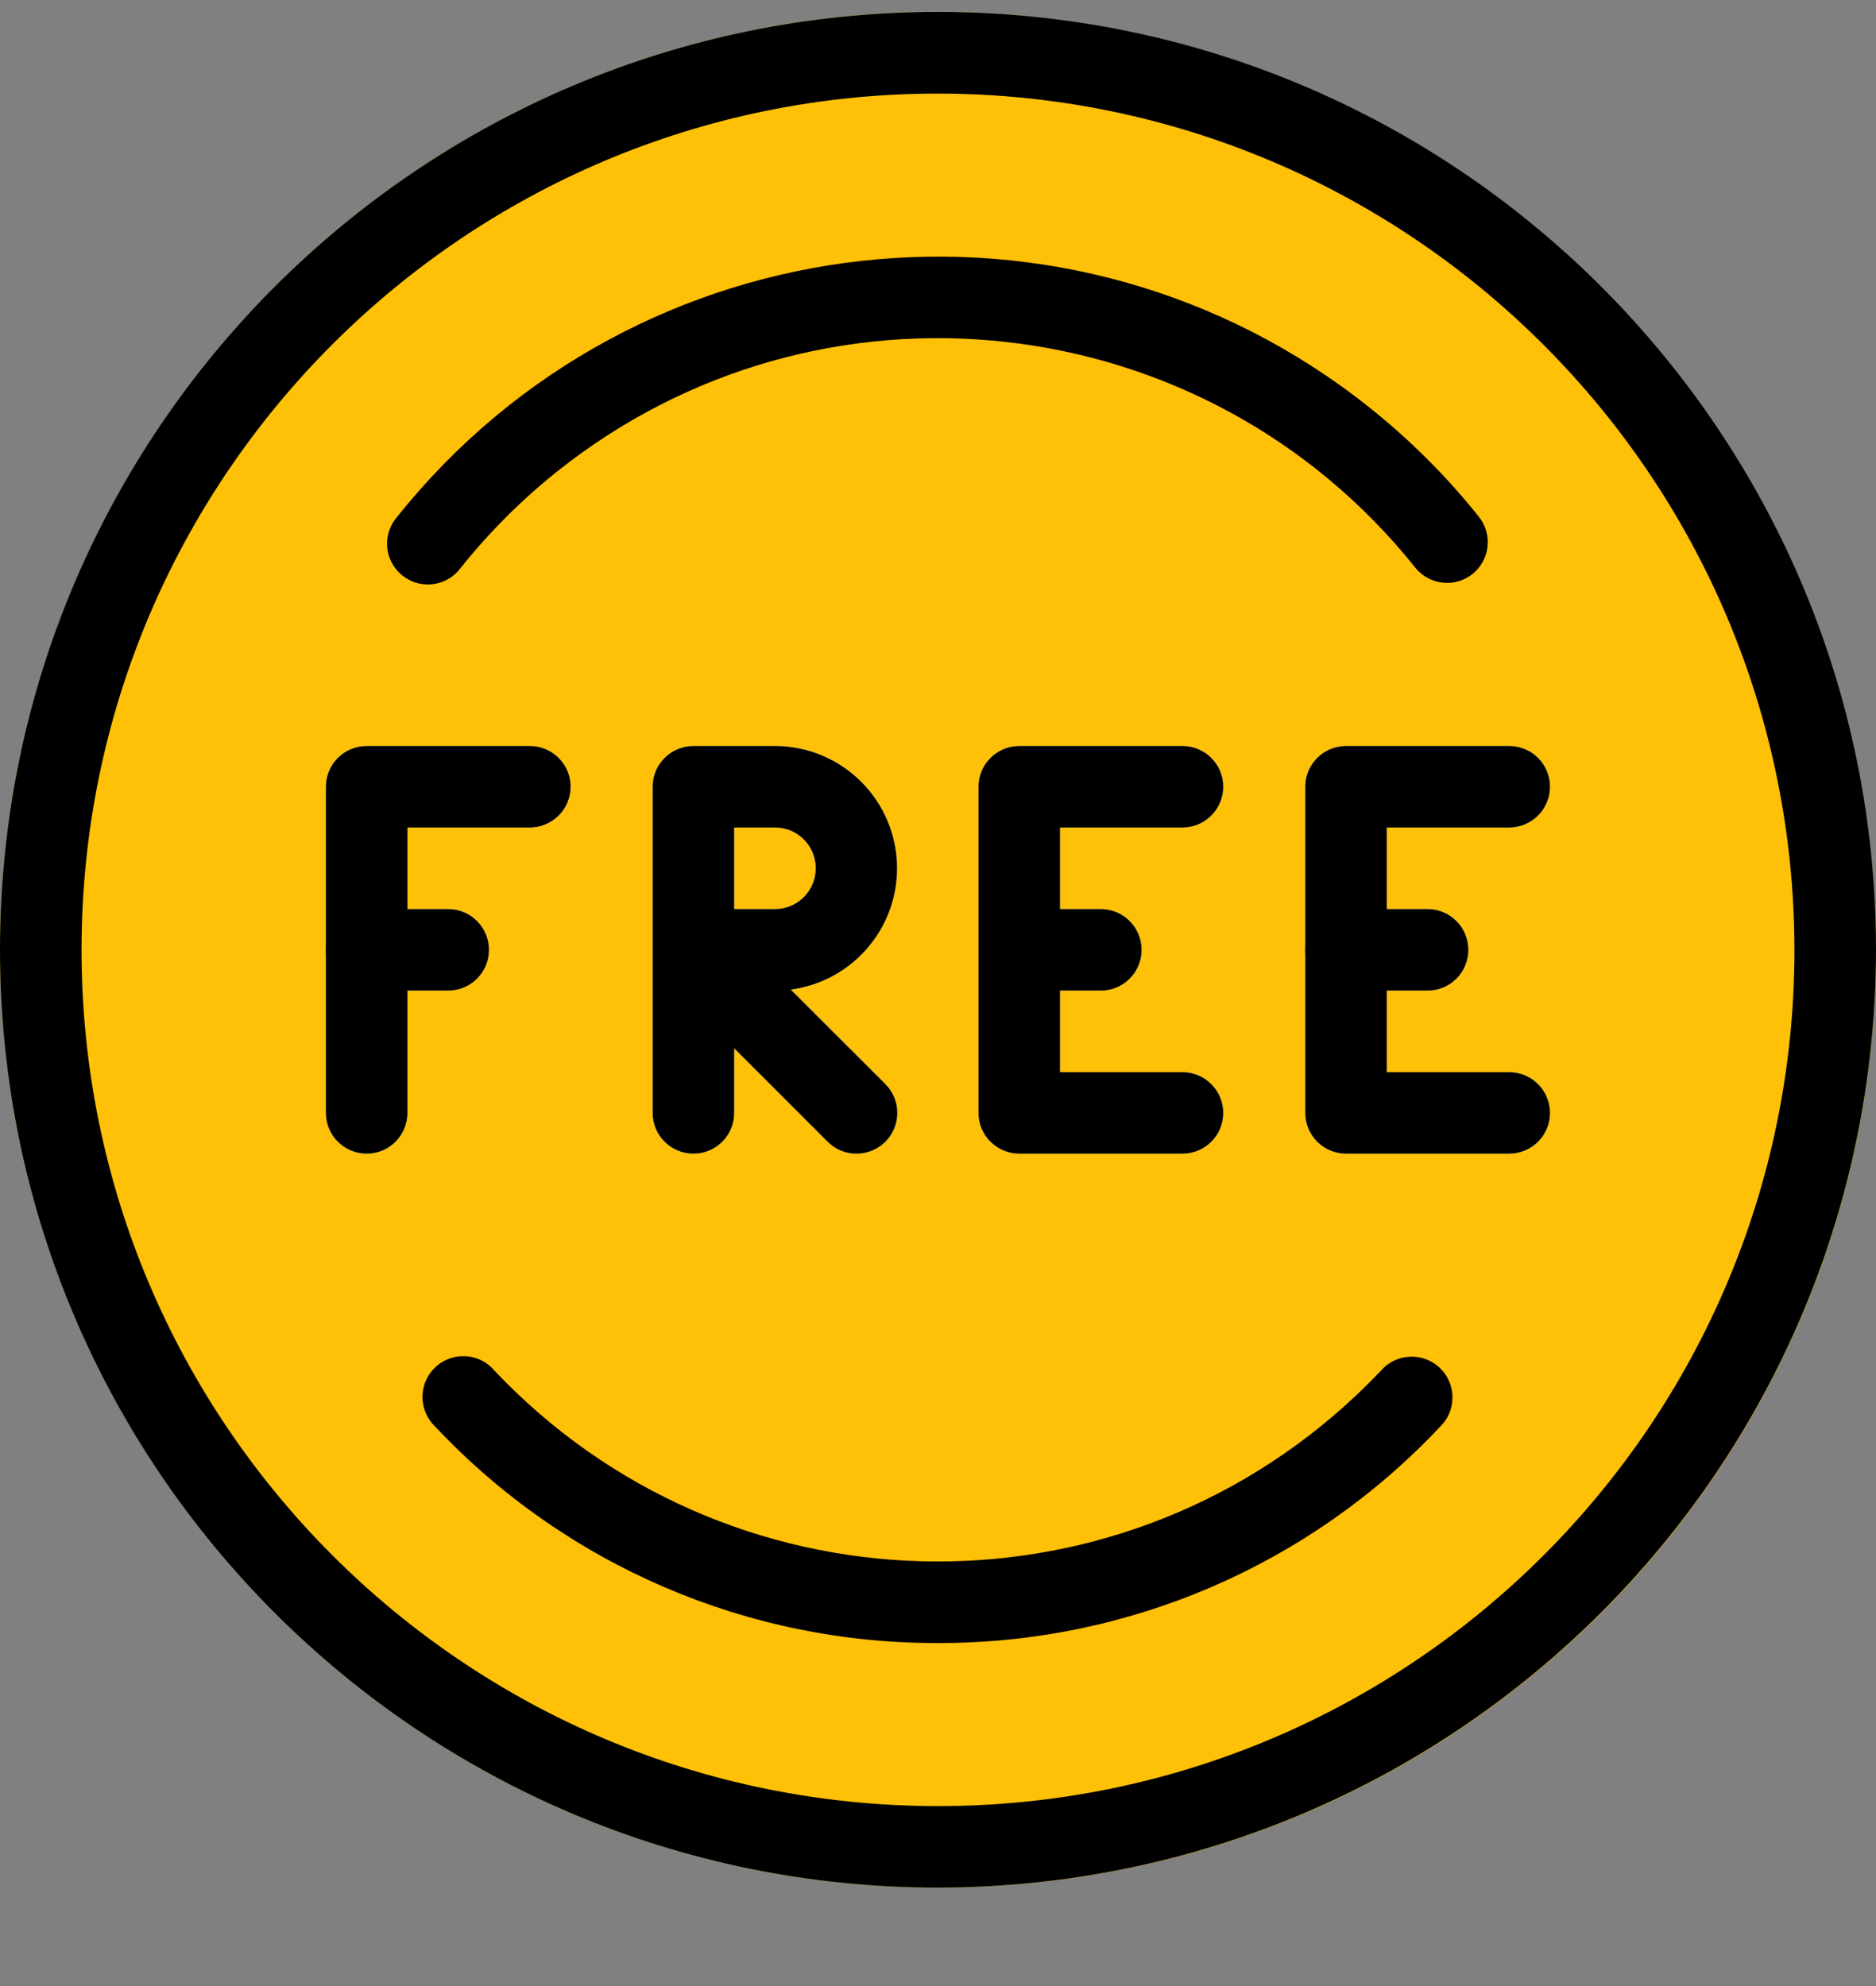 <svg width="17" height="18" viewBox="0 0 17 18" fill="none" xmlns="http://www.w3.org/2000/svg">
<rect x="0" y="0" width="17" height="18" fill="#808080" stroke="none"/>
<path d="M8.5 0.108C3.806 0.108 0 3.914 0 8.608C0 13.303 3.806 17.108 8.5 17.108C13.194 17.108 17 13.303 17 8.608C16.995 3.916 13.192 0.114 8.5 0.108Z" fill="#FFC107"/>
<path d="M3.323 10.456C3.119 10.456 2.953 10.291 2.953 10.087V7.13C2.953 6.926 3.119 6.761 3.323 6.761H4.801C5.005 6.761 5.171 6.926 5.171 7.13C5.171 7.334 5.005 7.5 4.801 7.5H3.692V10.087C3.692 10.291 3.527 10.456 3.323 10.456Z" fill="#FAFAFA"/>
<path d="M4.062 8.978H3.323C3.119 8.978 2.953 8.813 2.953 8.609C2.953 8.405 3.119 8.239 3.323 8.239H4.062C4.266 8.239 4.431 8.405 4.431 8.609C4.431 8.813 4.266 8.978 4.062 8.978Z" fill="#FAFAFA"/>
<path d="M13.11 5.282C12.998 5.282 12.892 5.231 12.821 5.144C10.913 2.756 7.43 2.367 5.042 4.276C4.721 4.532 4.43 4.823 4.174 5.144C4.052 5.308 3.82 5.341 3.656 5.219C3.493 5.097 3.459 4.866 3.581 4.702C3.586 4.695 3.592 4.688 3.598 4.681C5.761 1.975 9.709 1.535 12.415 3.699C12.777 3.989 13.107 4.318 13.397 4.681C13.525 4.841 13.499 5.073 13.34 5.201C13.275 5.254 13.193 5.282 13.109 5.282H13.11Z" fill="#FFA000"/>
<path d="M8.5 14.892C6.776 14.896 5.126 14.185 3.946 12.928C3.801 12.785 3.799 12.551 3.943 12.406C4.086 12.261 4.32 12.259 4.465 12.403C4.471 12.408 4.476 12.414 4.482 12.42C6.577 14.639 10.075 14.74 12.295 12.644C12.372 12.572 12.447 12.497 12.52 12.42C12.655 12.267 12.889 12.254 13.041 12.389C13.194 12.525 13.207 12.759 13.072 12.911C13.067 12.917 13.061 12.923 13.056 12.928C11.875 14.186 10.225 14.896 8.5 14.892Z" fill="#FFA000"/>
<path d="M7.762 10.456C7.664 10.457 7.57 10.418 7.5 10.348L6.653 9.501V10.087C6.653 10.291 6.488 10.456 6.284 10.456C6.08 10.456 5.914 10.291 5.914 10.087V7.13C5.914 6.926 6.08 6.761 6.284 6.761H7.023C7.635 6.762 8.13 7.259 8.129 7.872C8.128 8.427 7.716 8.896 7.166 8.969L8.023 9.825C8.167 9.969 8.168 10.203 8.023 10.348C7.954 10.417 7.86 10.456 7.762 10.456ZM6.653 8.239H7.023C7.227 8.239 7.392 8.074 7.392 7.869C7.392 7.665 7.227 7.5 7.023 7.5H6.653V8.239Z" fill="#FAFAFA"/>
<path d="M10.715 10.456H9.237C9.033 10.456 8.867 10.291 8.867 10.087V7.13C8.867 6.926 9.033 6.761 9.237 6.761H10.715C10.919 6.761 11.085 6.926 11.085 7.13C11.085 7.334 10.919 7.5 10.715 7.5H9.606V9.717H10.715C10.919 9.717 11.085 9.883 11.085 10.087C11.085 10.291 10.919 10.456 10.715 10.456Z" fill="#FAFAFA"/>
<path d="M9.976 8.978H9.237C9.033 8.978 8.867 8.813 8.867 8.609C8.867 8.405 9.033 8.239 9.237 8.239H9.976C10.18 8.239 10.345 8.405 10.345 8.609C10.345 8.813 10.18 8.978 9.976 8.978Z" fill="#FAFAFA"/>
<path d="M13.676 10.456H12.198C11.994 10.456 11.828 10.291 11.828 10.087V7.13C11.828 6.926 11.994 6.761 12.198 6.761H13.676C13.88 6.761 14.046 6.926 14.046 7.13C14.046 7.334 13.88 7.5 13.676 7.5H12.567V9.717H13.676C13.88 9.717 14.046 9.883 14.046 10.087C14.046 10.291 13.88 10.456 13.676 10.456Z" fill="#FAFAFA"/>
<path d="M12.937 8.978H12.198C11.994 8.978 11.828 8.813 11.828 8.609C11.828 8.405 11.994 8.239 12.198 8.239H12.937C13.141 8.239 13.306 8.405 13.306 8.609C13.306 8.813 13.141 8.978 12.937 8.978Z" fill="#FAFAFA"/>
<path d="M3.323 10.456C3.119 10.456 2.953 10.291 2.953 10.087V7.13C2.953 6.926 3.119 6.761 3.323 6.761H4.801C5.005 6.761 5.171 6.926 5.171 7.13C5.171 7.334 5.005 7.5 4.801 7.5H3.692V10.087C3.692 10.291 3.527 10.456 3.323 10.456Z" fill="black"/>
<path d="M4.062 8.978H3.323C3.119 8.978 2.953 8.813 2.953 8.609C2.953 8.405 3.119 8.239 3.323 8.239H4.062C4.266 8.239 4.431 8.405 4.431 8.609C4.431 8.813 4.266 8.978 4.062 8.978Z" fill="black"/>
<path d="M8.5 17.108C3.806 17.108 0 13.303 0 8.608C0 3.914 3.806 0.108 8.5 0.108C13.194 0.108 17 3.914 17 8.608C16.995 13.301 13.192 17.103 8.5 17.108ZM8.5 0.848C4.214 0.848 0.739 4.322 0.739 8.608C0.739 12.895 4.214 16.369 8.5 16.369C12.786 16.369 16.261 12.895 16.261 8.608C16.256 4.324 12.784 0.852 8.5 0.848Z" fill="black"/>
<path d="M13.113 5.282C13.001 5.283 12.895 5.232 12.825 5.144C10.916 2.756 7.433 2.368 5.045 4.276C4.724 4.533 4.433 4.824 4.177 5.144C4.057 5.31 3.826 5.347 3.661 5.227C3.495 5.108 3.458 4.877 3.578 4.711C3.585 4.701 3.593 4.692 3.601 4.682C5.764 1.976 9.712 1.536 12.418 3.7C12.781 3.99 13.11 4.319 13.4 4.682C13.528 4.841 13.503 5.074 13.344 5.202C13.278 5.255 13.196 5.283 13.112 5.283L13.113 5.282Z" fill="black"/>
<path d="M8.497 14.891C6.772 14.896 5.123 14.185 3.942 12.928C3.795 12.787 3.79 12.553 3.931 12.405C4.072 12.258 4.306 12.252 4.453 12.393C4.462 12.402 4.47 12.411 4.478 12.42C6.574 14.639 10.073 14.74 12.293 12.643C12.369 12.571 12.444 12.496 12.516 12.42C12.652 12.267 12.885 12.254 13.038 12.389C13.19 12.525 13.204 12.759 13.068 12.911C13.063 12.917 13.058 12.923 13.052 12.928C11.871 14.186 10.222 14.896 8.497 14.891Z" fill="black"/>
<path d="M7.762 10.456C7.664 10.457 7.57 10.418 7.5 10.348L6.653 9.501V10.087C6.653 10.291 6.488 10.456 6.284 10.456C6.08 10.456 5.914 10.291 5.914 10.087V7.13C5.914 6.926 6.08 6.761 6.284 6.761H7.023C7.635 6.762 8.13 7.259 8.129 7.872C8.128 8.427 7.716 8.896 7.166 8.969L8.023 9.825C8.167 9.969 8.168 10.203 8.023 10.348C7.954 10.417 7.86 10.456 7.762 10.456ZM6.653 8.239H7.023C7.227 8.239 7.392 8.074 7.392 7.869C7.392 7.665 7.227 7.5 7.023 7.5H6.653V8.239Z" fill="black"/>
<path d="M10.715 10.456H9.237C9.033 10.456 8.867 10.291 8.867 10.087V7.13C8.867 6.926 9.033 6.761 9.237 6.761H10.715C10.919 6.761 11.085 6.926 11.085 7.13C11.085 7.334 10.919 7.5 10.715 7.5H9.606V9.717H10.715C10.919 9.717 11.085 9.883 11.085 10.087C11.085 10.291 10.919 10.456 10.715 10.456Z" fill="black"/>
<path d="M9.976 8.978H9.237C9.033 8.978 8.867 8.813 8.867 8.609C8.867 8.405 9.033 8.239 9.237 8.239H9.976C10.18 8.239 10.345 8.405 10.345 8.609C10.345 8.813 10.18 8.978 9.976 8.978Z" fill="black"/>
<path d="M13.676 10.456H12.198C11.994 10.456 11.828 10.291 11.828 10.087V7.13C11.828 6.926 11.994 6.761 12.198 6.761H13.676C13.88 6.761 14.046 6.926 14.046 7.13C14.046 7.334 13.88 7.5 13.676 7.5H12.567V9.717H13.676C13.88 9.717 14.046 9.883 14.046 10.087C14.046 10.291 13.88 10.456 13.676 10.456Z" fill="black"/>
<path d="M12.937 8.978H12.198C11.994 8.978 11.828 8.813 11.828 8.609C11.828 8.405 11.994 8.239 12.198 8.239H12.937C13.141 8.239 13.306 8.405 13.306 8.609C13.306 8.813 13.141 8.978 12.937 8.978Z" fill="black"/>
</svg>

